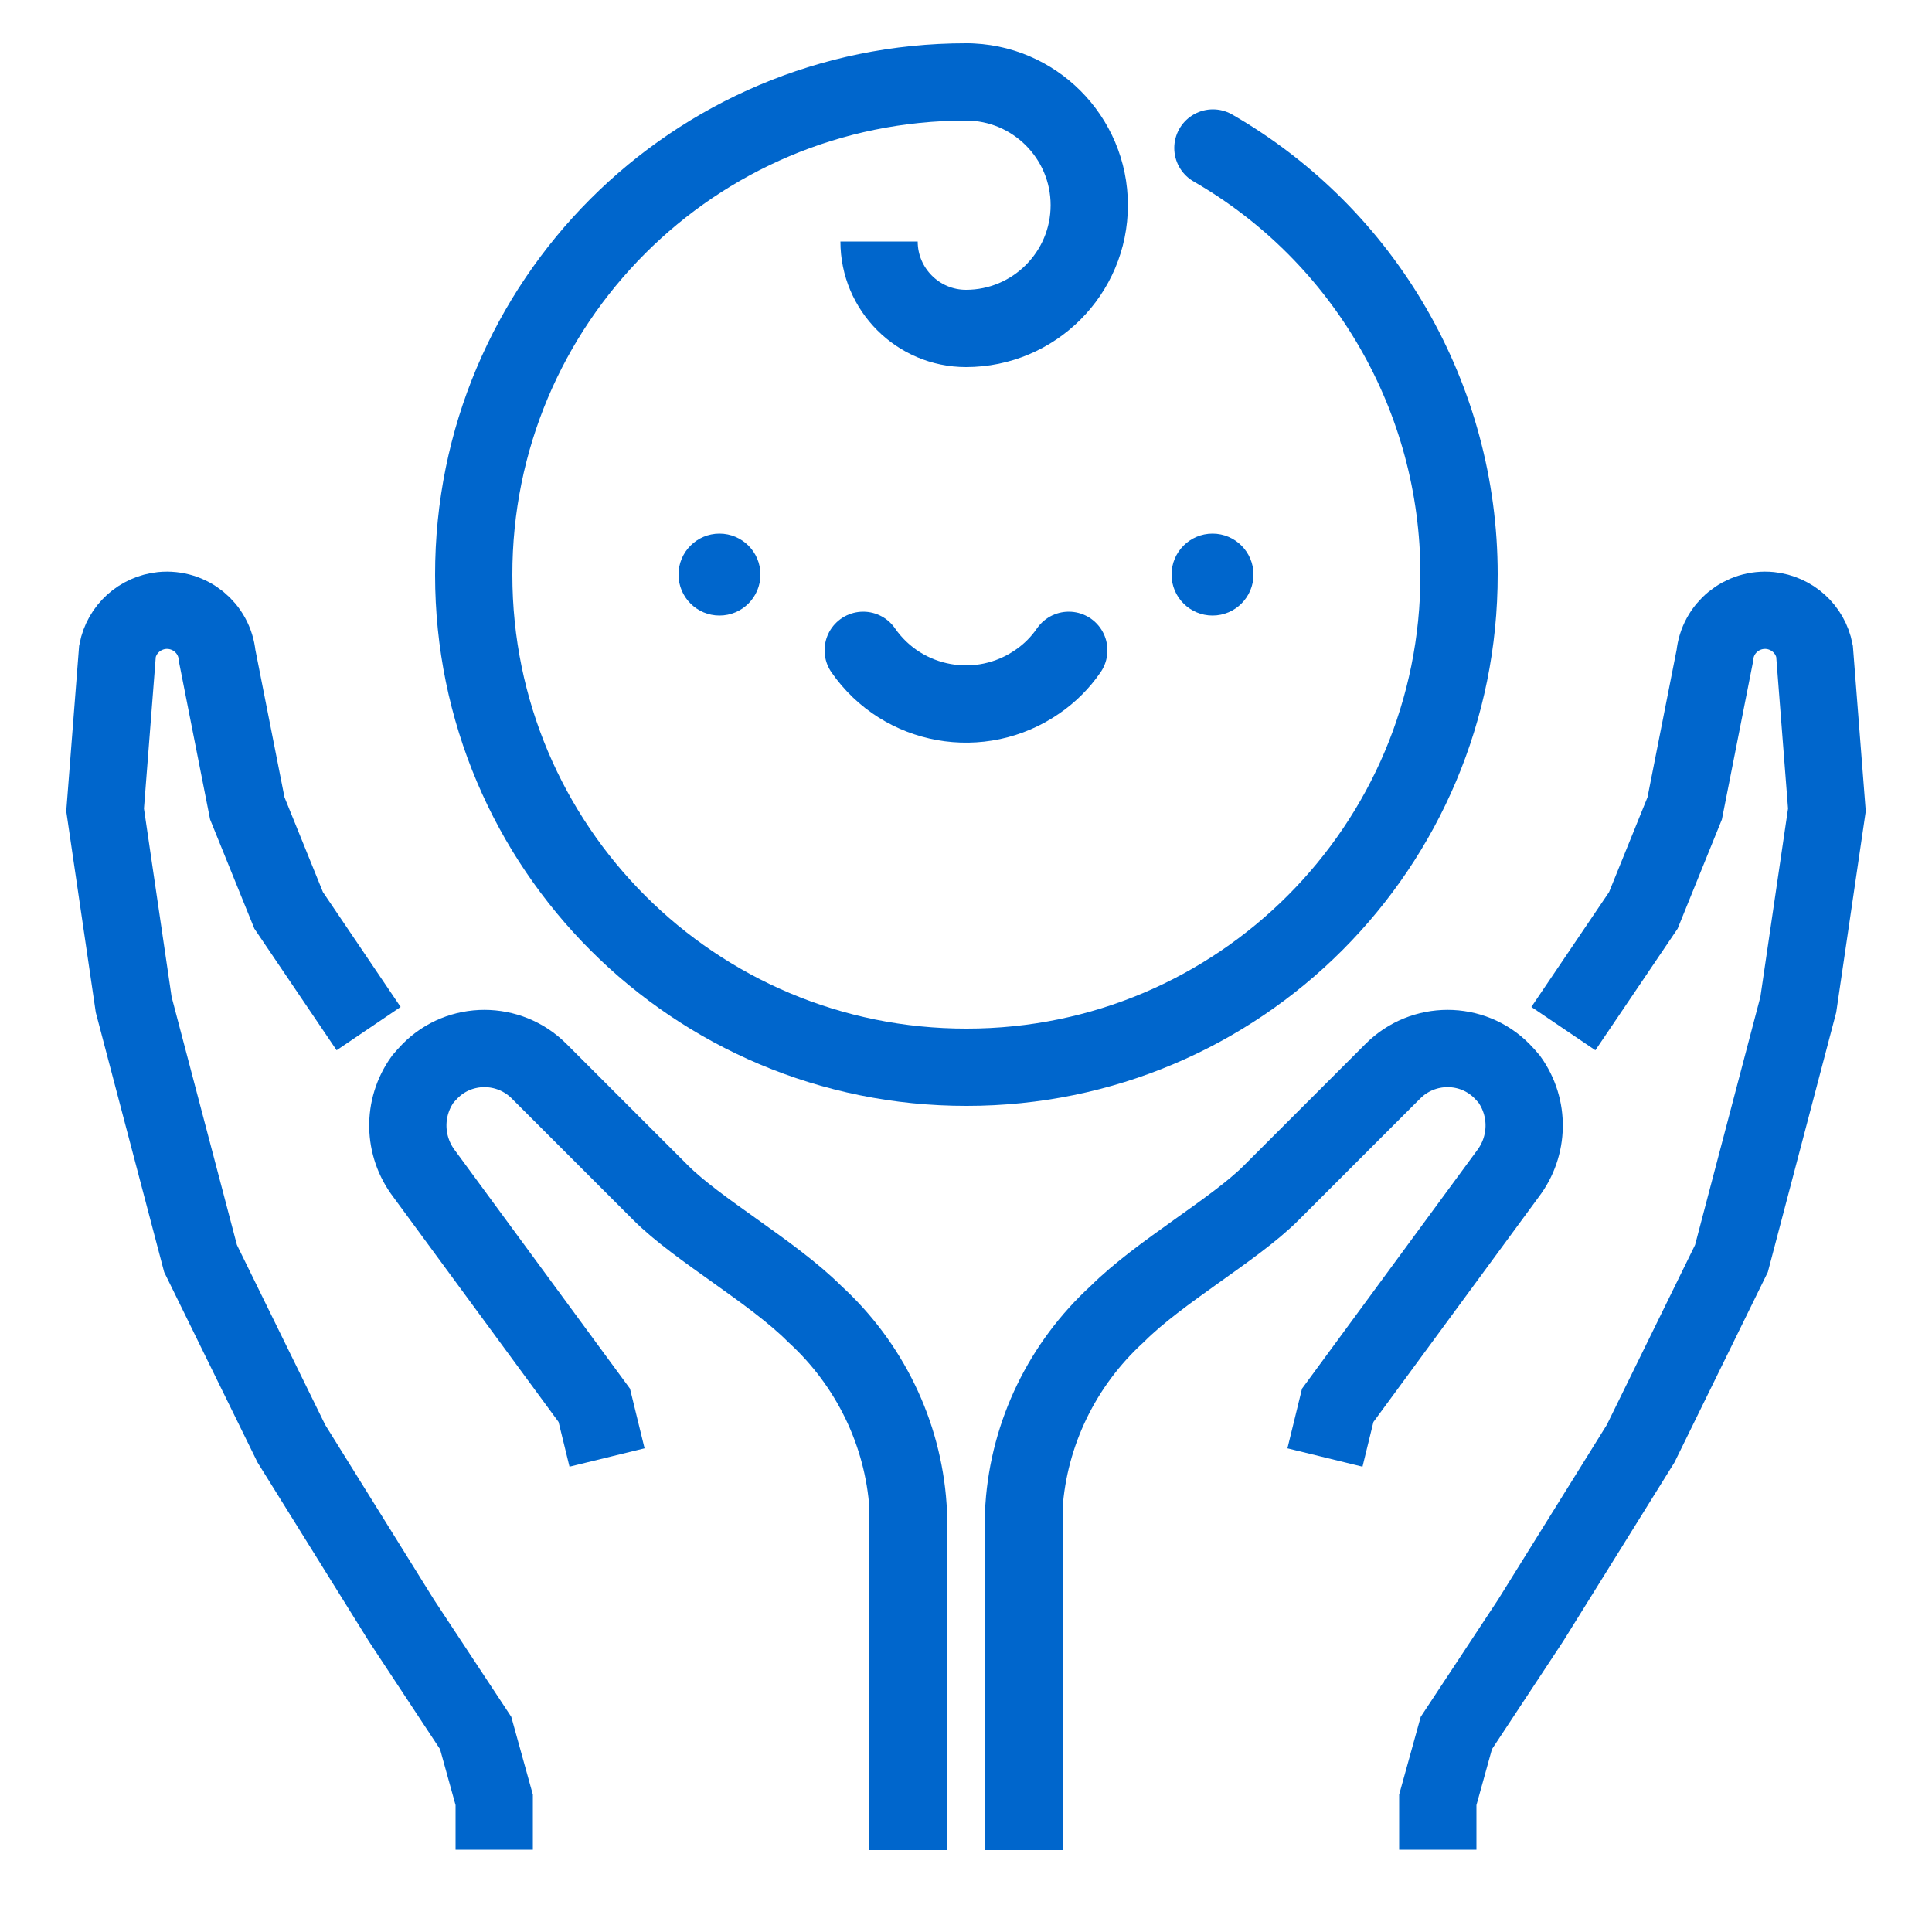 <?xml version="1.0" encoding="UTF-8"?>
<svg id="Layer_1" xmlns="http://www.w3.org/2000/svg" viewBox="0 0 50 50">
  <defs>
    <style>
      .cls-1 {
        stroke-linecap: round;
        stroke-linejoin: round;
      }

      .cls-1, .cls-2 {
        fill: none;
        stroke: #06c;
        stroke-width: 2px;
      }

      .cls-2 {
        stroke-miterlimit: 10;
      }

      .cls-3 {
        fill: #06c;
      }
    </style>
  </defs>
  <g id="Layer_4">
    <g>
      <g>
        <path class="cls-1" d="M25,2.12c-7.04,0-12.75,5.71-12.74,12.76,0,7.04,5.71,12.75,12.76,12.74,7.04,0,12.75-5.71,12.74-12.76,0-4.55-2.43-8.76-6.37-11.03"/>
        <path class="cls-2" d="M25,2.12c1.76,0,3.19,1.43,3.19,3.19s-1.43,3.19-3.19,3.19c-1.24,0-2.25-1.01-2.25-2.25h0"/>
        <path class="cls-1" d="M22.34,16.83c1.02,1.47,3.04,1.83,4.51.81.32-.22.59-.49.81-.81"/>
      </g>
      <circle class="cls-3" cx="18.62" cy="14.87" r="1.06"/>
      <circle class="cls-3" cx="31.38" cy="14.87" r="1.06"/>
    </g>
    <g>
      <g>
        <path class="cls-2" d="M23.5,47.88v-8.89c-.13-1.91-1-3.69-2.41-4.98-1.1-1.1-3.03-2.18-3.99-3.14l-3.15-3.15c-.78-.78-2.05-.78-2.82,0-.07.07-.13.14-.19.21-.53.74-.51,1.73.04,2.45l4.4,5.99.33,1.35"/>
        <path class="cls-2" d="M9.54,26.62l-2.07-3.06-1.07-2.64-.78-3.95c-.07-.72-.71-1.24-1.43-1.17-.57.06-1.04.48-1.15,1.05l-.32,4.11.74,5.04,1.73,6.57,2.35,4.79,2.85,4.58,1.92,2.91.48,1.73v1.29"/>
      </g>
      <g>
        <path class="cls-2" d="M26.5,47.88v-8.89c.13-1.91,1-3.69,2.41-4.98,1.1-1.1,3.03-2.18,3.99-3.14l3.15-3.15c.78-.78,2.05-.78,2.82,0,.07.07.13.14.19.21.53.74.51,1.73-.04,2.45l-4.4,5.99-.33,1.35"/>
        <path class="cls-2" d="M40.46,26.62l2.07-3.06,1.07-2.64.78-3.95c.07-.72.71-1.24,1.43-1.17.57.06,1.04.48,1.15,1.05l.32,4.11-.74,5.04-1.73,6.57-2.35,4.79-2.85,4.58-1.92,2.91-.48,1.73v1.29"/>
      </g>
    </g>
  </g>
</svg>